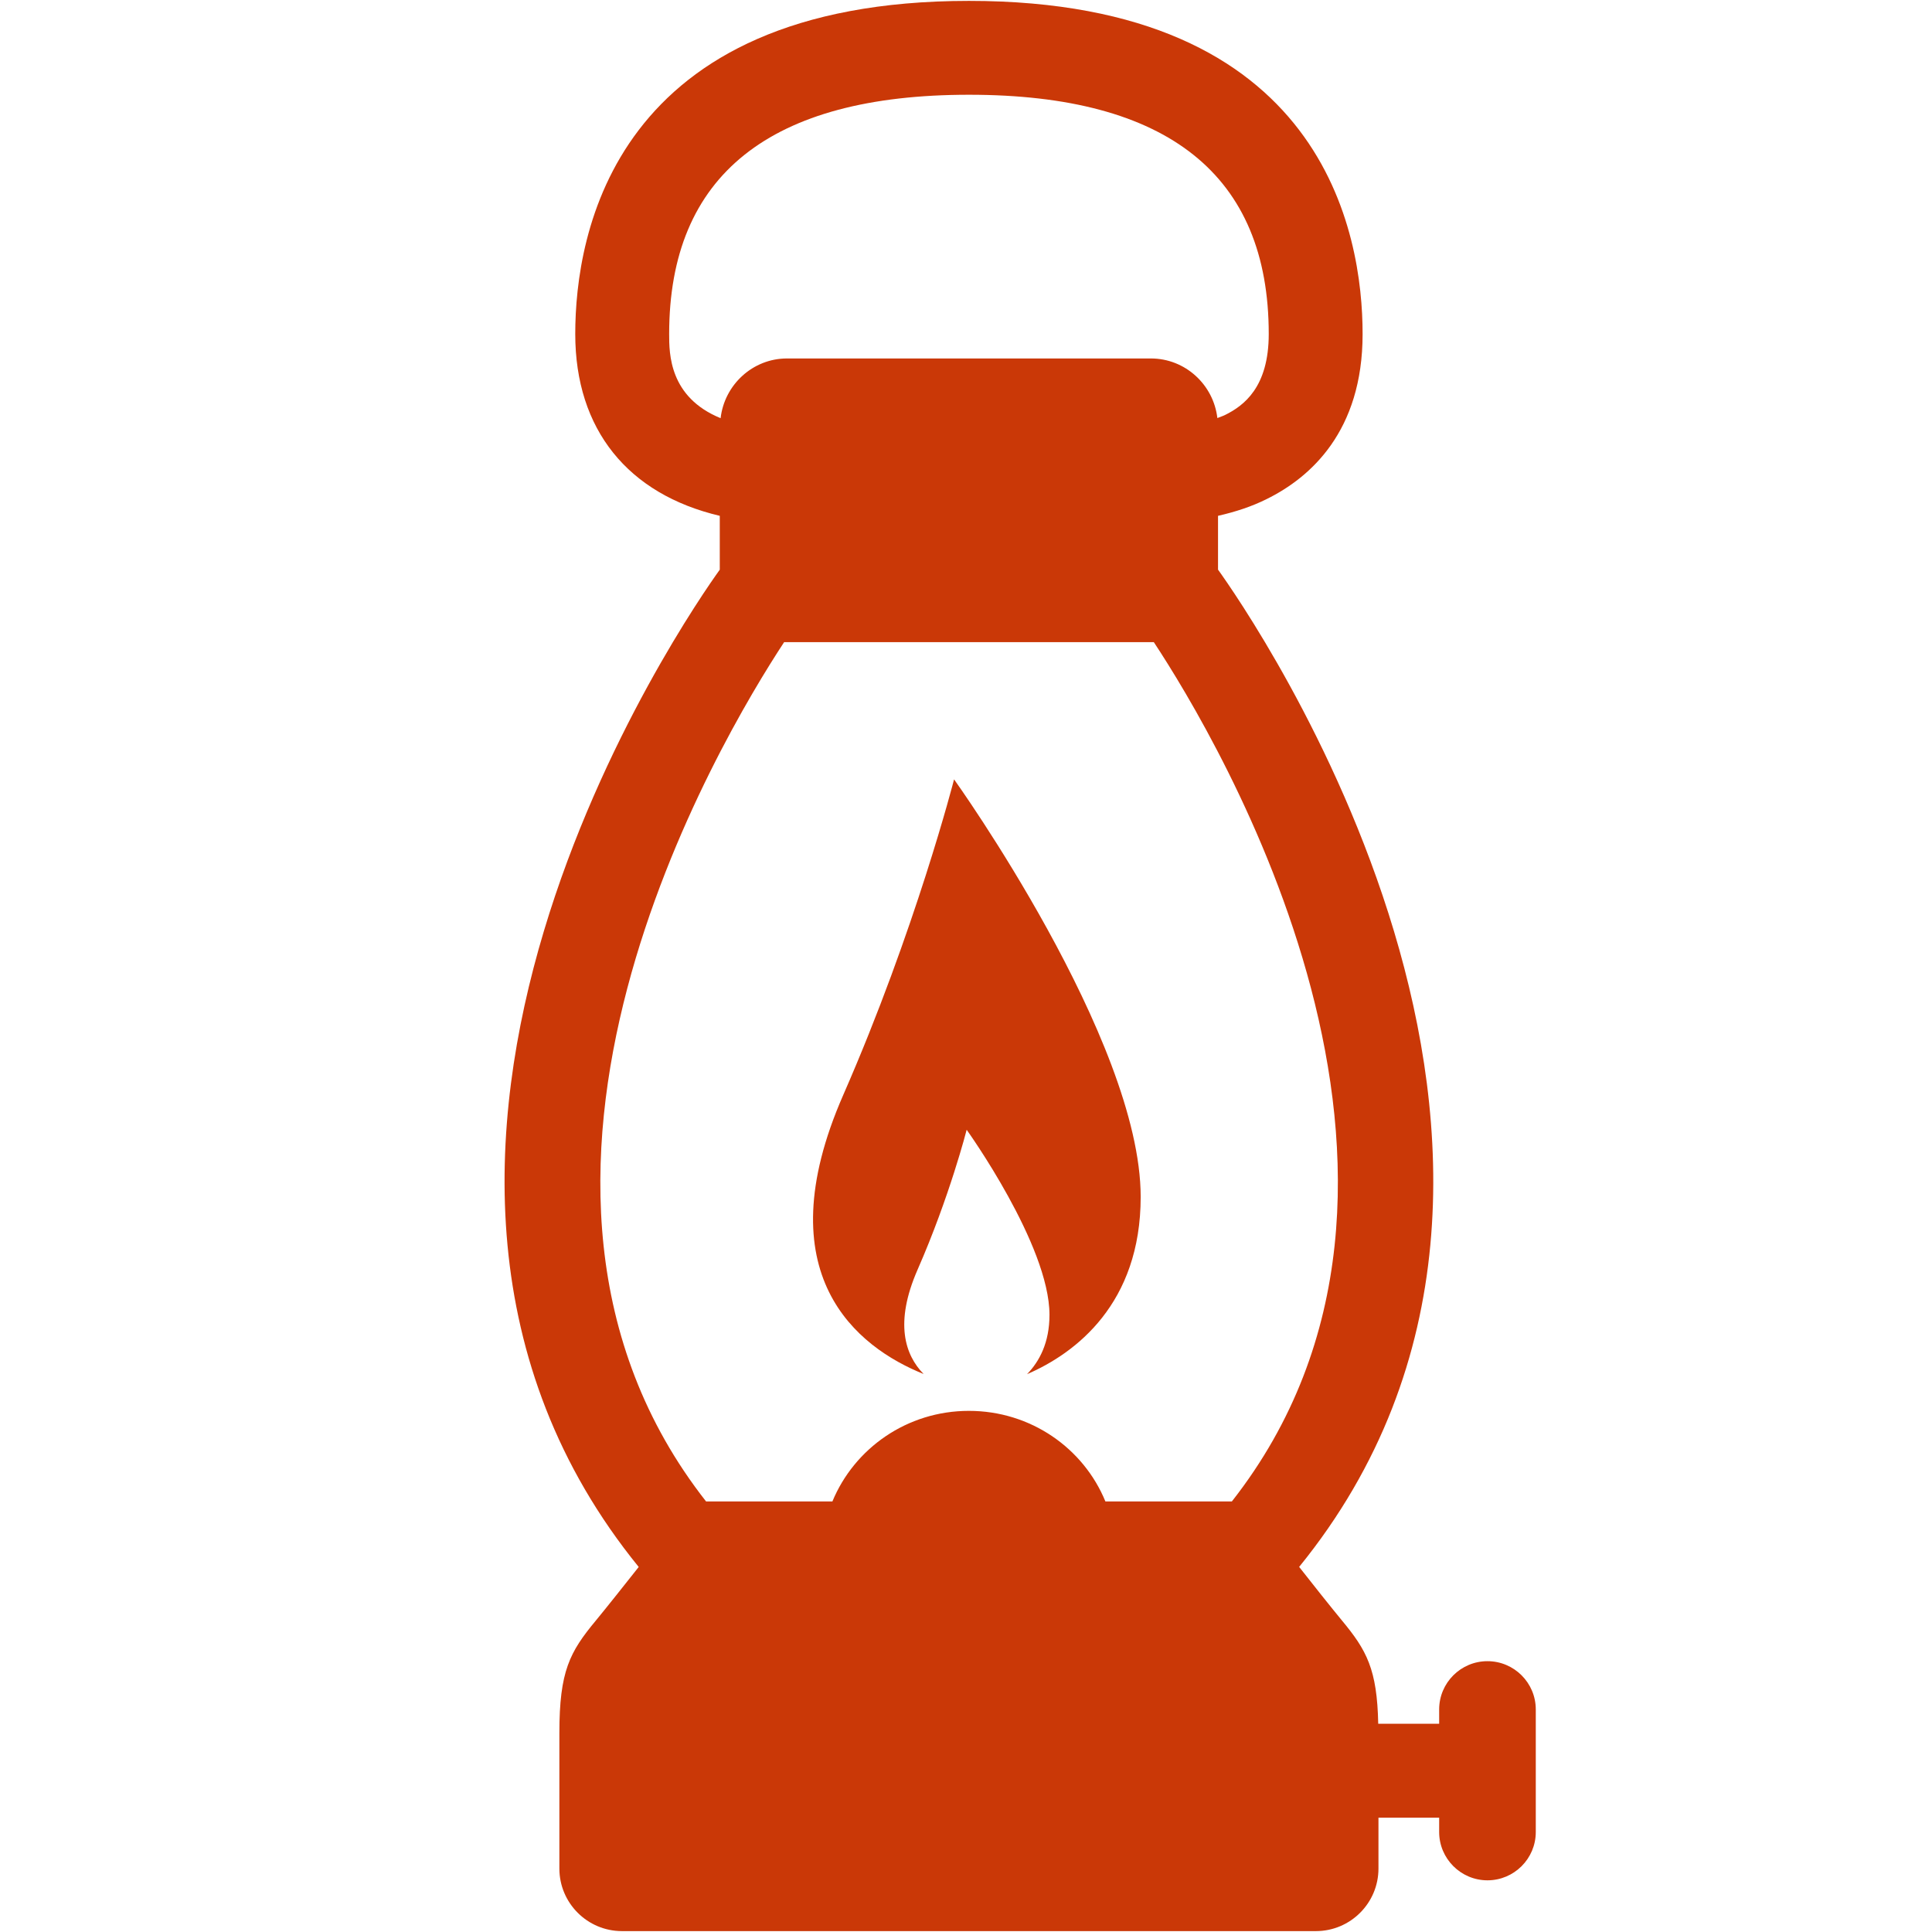 <svg xmlns="http://www.w3.org/2000/svg" xmlns:xlink="http://www.w3.org/1999/xlink" width="500" zoomAndPan="magnify" viewBox="0 0 375 375" height="500" preserveAspectRatio="xMidYMid meet" version="1.0"><path fill="#ca3807" d="M 179.27 266.691 C 175.676 263.016 173.566 256.812 178.098 246.449 C 184.34 232.227 187.629 219.289 187.629 219.289 C 187.629 219.289 203.703 241.672 203.703 255.207 C 203.703 260.582 201.773 264.223 199.348 266.727 C 208.797 262.652 221.406 253.031 221.406 232.32 C 221.406 201.797 185.184 151.273 185.184 151.273 C 185.184 151.273 177.723 180.453 163.664 212.555 C 148.383 247.434 166.391 261.52 179.27 266.691 Z M 179.27 266.691 " fill-opacity="1" fill-rule="nonzero"/><path fill="#ca3807" d="M 288.715 322.434 C 283.555 322.434 279.34 326.613 279.34 331.812 L 279.34 334.578 L 267.512 334.578 C 267.301 324.016 265.277 320.328 260.477 314.543 C 258.473 312.121 254.75 307.438 252.164 304.137 C 316.395 225.082 242.281 118.727 236.418 110.566 L 236.418 100.121 C 239.789 99.352 242.961 98.32 245.84 96.879 C 254.34 92.699 264.48 83.73 264.48 64.848 C 264.492 45.398 257.047 0.172 188.074 0.172 C 119.102 0.172 111.656 45.398 111.656 64.836 C 111.656 83.402 121.922 95.93 139.707 100.121 L 139.707 110.578 C 133.832 118.738 59.742 225.094 123.973 304.148 C 121.371 307.438 117.648 312.133 115.648 314.555 C 110.59 320.656 108.574 324.344 108.574 336.367 C 108.574 348.391 108.574 358.895 108.574 358.895 L 108.574 362.688 C 108.574 369.383 114.02 374.828 120.73 374.828 L 255.406 374.828 C 262.117 374.828 267.559 369.383 267.559 362.688 L 267.559 358.895 C 267.559 358.895 267.559 356.516 267.559 352.805 L 279.34 352.805 L 279.34 355.594 C 279.34 360.754 283.543 364.969 288.715 364.969 C 293.891 364.969 298.094 360.766 298.094 355.594 L 298.094 331.812 C 298.094 326.625 293.879 322.434 288.715 322.434 Z M 129.883 64.836 C 129.883 34.008 149.461 18.391 188.086 18.391 C 226.688 18.391 246.262 34.008 246.262 64.836 C 246.262 75.148 241.438 78.742 237.785 80.547 C 237.316 80.781 236.789 80.934 236.289 81.145 C 235.539 74.668 230.059 69.578 223.387 69.578 L 152.75 69.578 C 146.09 69.578 140.609 74.703 139.871 81.168 C 129.895 77.094 129.883 68.641 129.883 64.836 Z M 152.199 124.641 L 223.957 124.641 C 236.383 143.477 287.828 229.344 239.098 291.434 L 214.559 291.434 C 210.332 281.117 200.086 273.848 188.062 273.848 C 176.062 273.848 165.828 281.117 161.566 291.434 L 137.051 291.434 C 88.438 229.461 139.801 143.5 152.199 124.641 Z M 152.199 124.641 " fill-opacity="1" fill-rule="nonzero"/></svg>